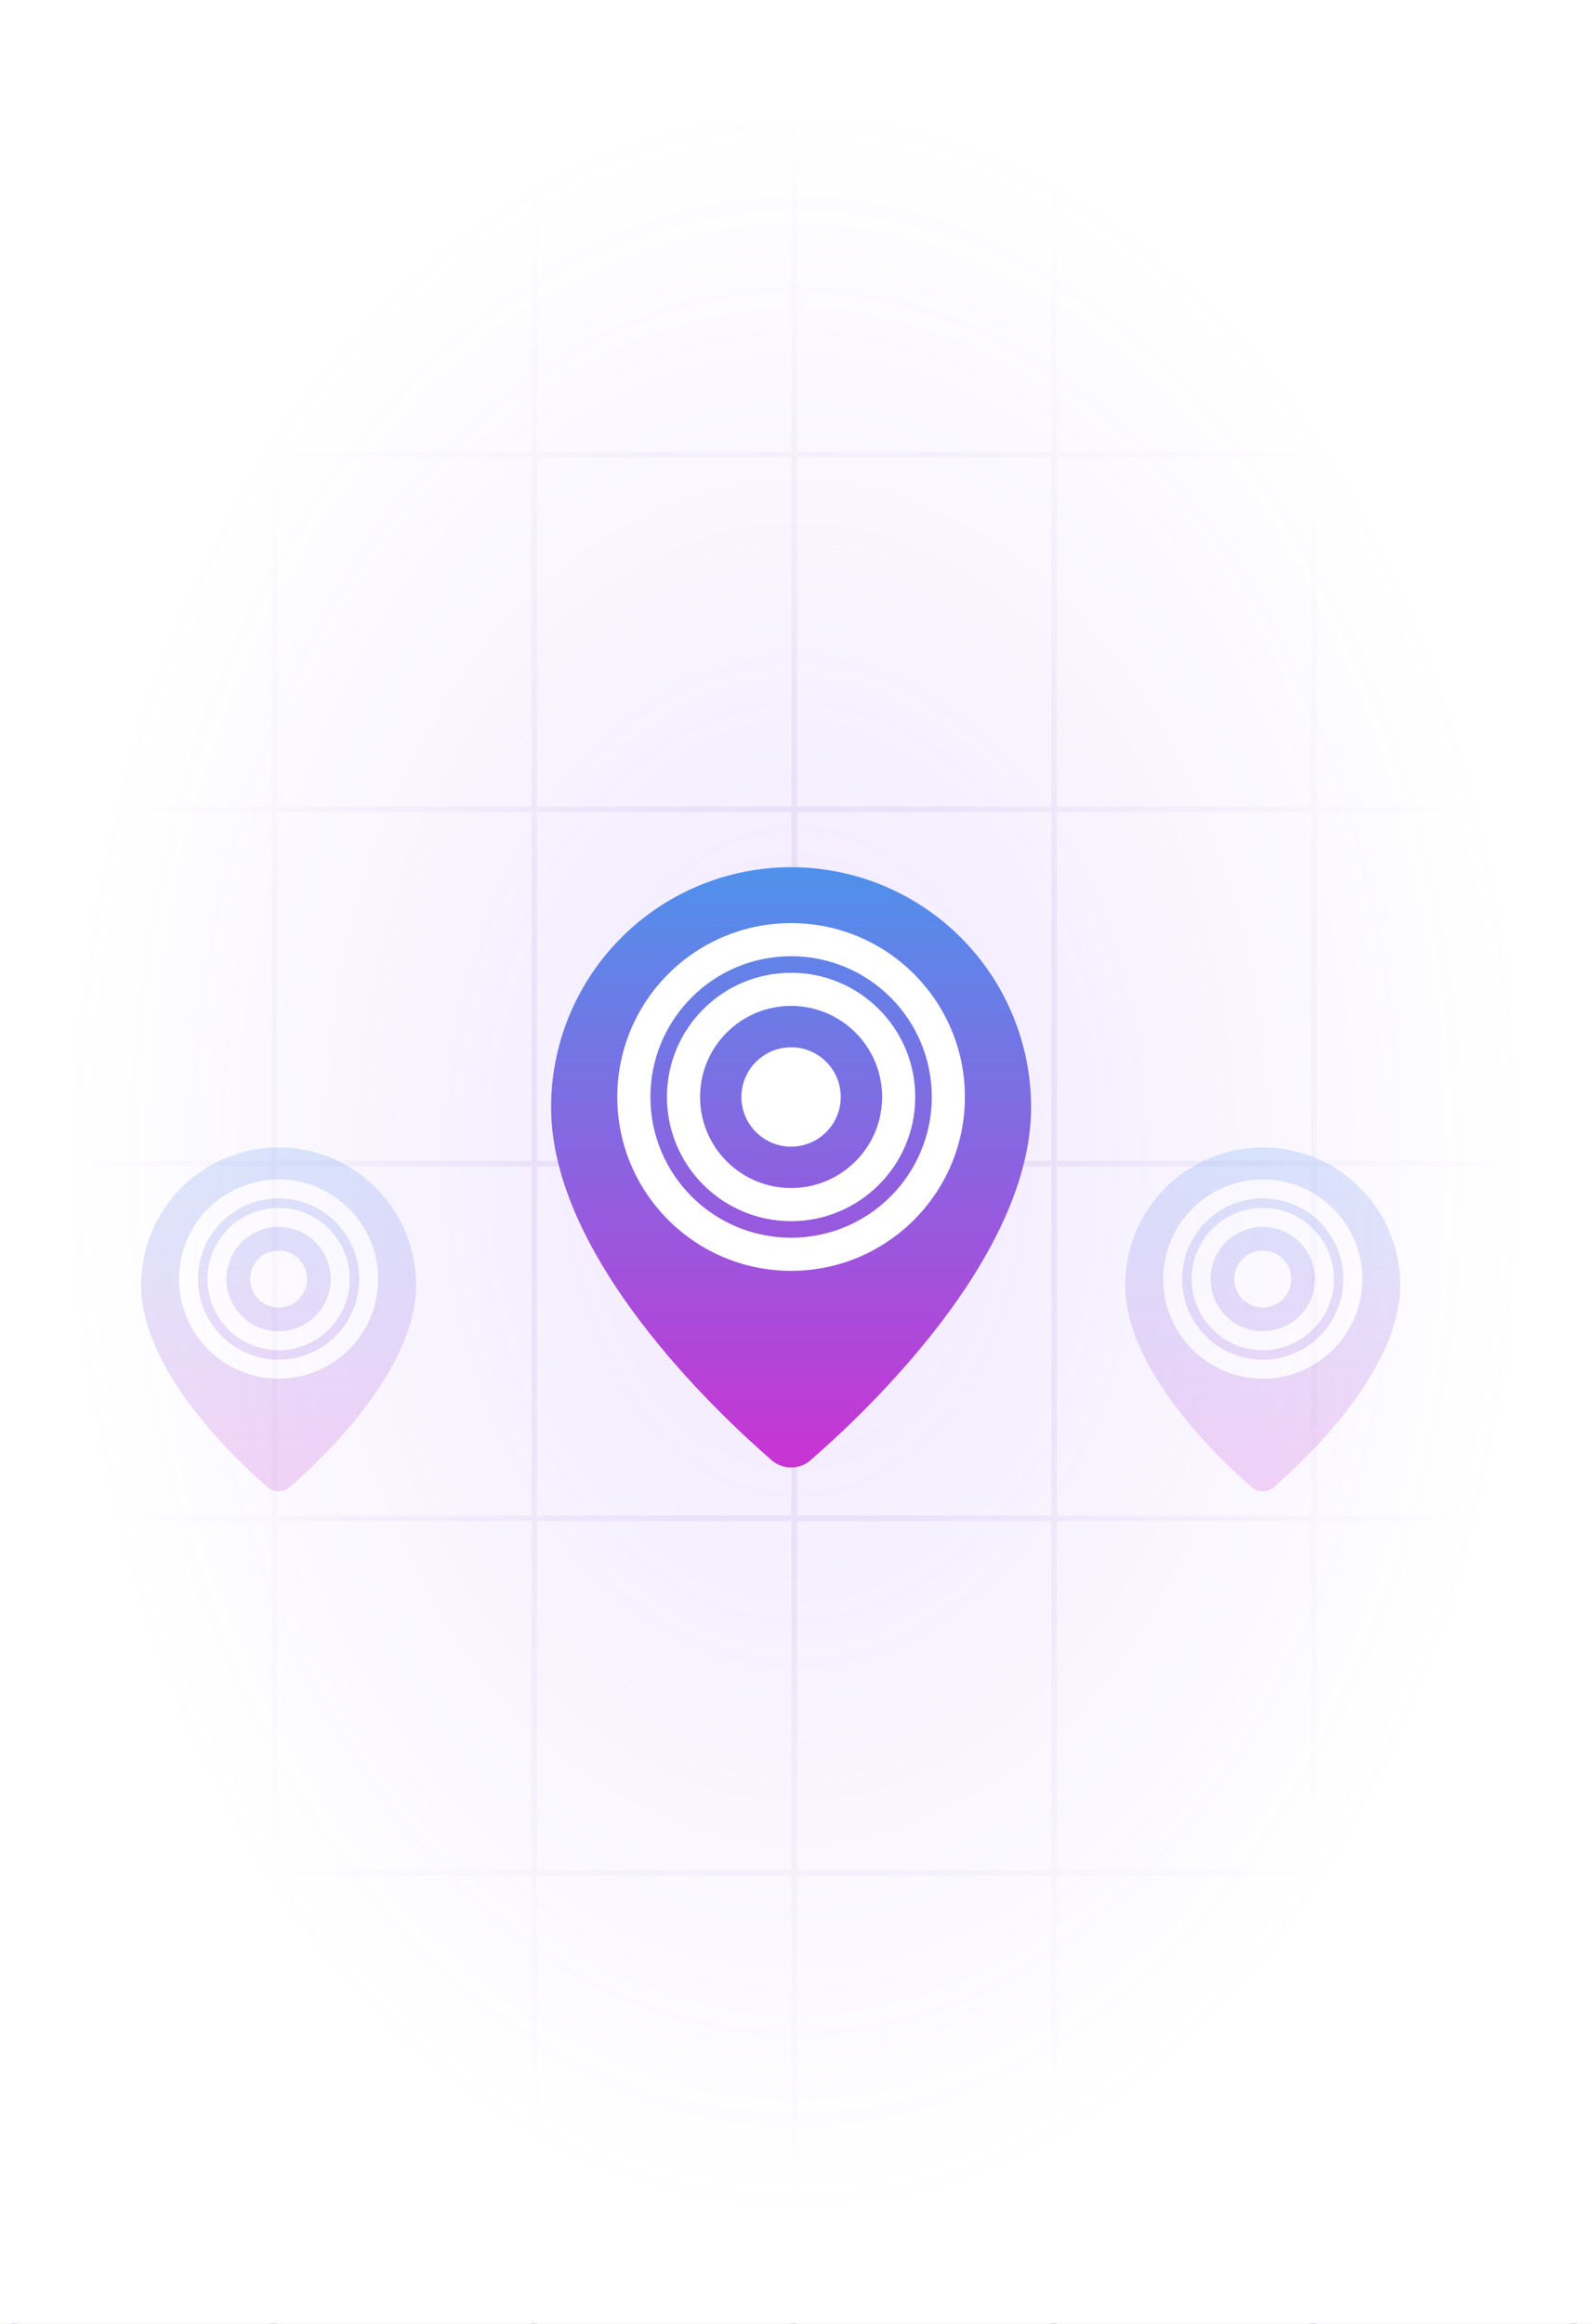 <svg width="440" height="642" viewBox="0 0 440 642" fill="none" xmlns="http://www.w3.org/2000/svg">
<rect x="0" y="0" width="440" height="642" fill="#333333" stroke="none"/>
<g clip-path="url(#clip0_27_35)">
<rect width="440" height="642" fill="white"/>
<g clip-path="url(#clip1_27_35)">
<path d="M4 -70.278H-67.833V27.667H4V-70.278Z" stroke="#4F279B" stroke-width="1.5"/>
<path d="M75.833 -70.278H4V27.667H75.833V-70.278Z" stroke="#4F279B" stroke-width="1.5"/>
<path d="M147.667 -70.278H75.833V27.667H147.667V-70.278Z" stroke="#4F279B" stroke-width="1.5"/>
<path d="M219.5 -70.278H147.667V27.667H219.5V-70.278Z" stroke="#4F279B" stroke-width="1.5"/>
<path d="M291.333 -70.278H219.5V27.667H291.333V-70.278Z" stroke="#4F279B" stroke-width="1.5"/>
<path d="M363.167 -70.278H291.333V27.667H363.167V-70.278Z" stroke="#4F279B" stroke-width="1.5"/>
<path d="M435 -70.278H363.167V27.667H435V-70.278Z" stroke="#4F279B" stroke-width="1.5"/>
<path d="M506.833 -70.278H435V27.667H506.833V-70.278Z" stroke="#4F279B" stroke-width="1.5"/>
<path d="M4 27.667H-67.833V125.611H4V27.667Z" stroke="#4F279B" stroke-width="1.5"/>
<path d="M75.833 27.667H4V125.611H75.833V27.667Z" stroke="#4F279B" stroke-width="1.5"/>
<path d="M147.667 27.667H75.833V125.611H147.667V27.667Z" stroke="#4F279B" stroke-width="1.5"/>
<path d="M219.5 27.667H147.667V125.611H219.5V27.667Z" stroke="#4F279B" stroke-width="1.5"/>
<path d="M291.333 27.667H219.5V125.611H291.333V27.667Z" stroke="#4F279B" stroke-width="1.5"/>
<path d="M363.167 27.667H291.333V125.611H363.167V27.667Z" stroke="#4F279B" stroke-width="1.5"/>
<path d="M435 27.667H363.167V125.611H435V27.667Z" stroke="#4F279B" stroke-width="1.5"/>
<path d="M506.833 27.667H435V125.611H506.833V27.667Z" stroke="#4F279B" stroke-width="1.5"/>
<path d="M4 125.611H-67.833V223.555H4V125.611Z" stroke="#4F279B" stroke-width="1.5"/>
<path d="M75.833 125.611H4V223.555H75.833V125.611Z" stroke="#4F279B" stroke-width="1.5"/>
<path d="M147.667 125.611H75.833V223.555H147.667V125.611Z" stroke="#4F279B" stroke-width="1.5"/>
<path d="M219.5 125.611H147.667V223.555H219.5V125.611Z" stroke="#4F279B" stroke-width="1.5"/>
<path d="M291.333 125.611H219.5V223.555H291.333V125.611Z" stroke="#4F279B" stroke-width="1.5"/>
<path d="M363.167 125.611H291.333V223.555H363.167V125.611Z" stroke="#4F279B" stroke-width="1.5"/>
<path d="M435 125.611H363.167V223.555H435V125.611Z" stroke="#4F279B" stroke-width="1.5"/>
<path d="M506.833 125.611H435V223.555H506.833V125.611Z" stroke="#4F279B" stroke-width="1.5"/>
<path d="M4 223.556H-67.833V321.5H4V223.556Z" stroke="#4F279B" stroke-width="1.5"/>
<path d="M75.833 223.556H4V321.5H75.833V223.556Z" stroke="#4F279B" stroke-width="1.5"/>
<path d="M147.667 223.556H75.833V321.5H147.667V223.556Z" stroke="#4F279B" stroke-width="1.5"/>
<path d="M219.5 223.556H147.667V321.5H219.5V223.556Z" stroke="#4F279B" stroke-width="1.5"/>
<path d="M291.333 223.556H219.5V321.5H291.333V223.556Z" stroke="#4F279B" stroke-width="1.5"/>
<path d="M363.167 223.556H291.333V321.5H363.167V223.556Z" stroke="#4F279B" stroke-width="1.5"/>
<path d="M435 223.556H363.167V321.5H435V223.556Z" stroke="#4F279B" stroke-width="1.5"/>
<path d="M506.833 223.556H435V321.5H506.833V223.556Z" stroke="#4F279B" stroke-width="1.5"/>
<path d="M4 321.5H-67.833V419.444H4V321.5Z" stroke="#4F279B" stroke-width="1.5"/>
<path d="M75.833 321.5H4V419.444H75.833V321.5Z" stroke="#4F279B" stroke-width="1.5"/>
<path d="M147.667 321.5H75.833V419.444H147.667V321.5Z" stroke="#4F279B" stroke-width="1.5"/>
<path d="M219.5 321.5H147.667V419.444H219.5V321.5Z" stroke="#4F279B" stroke-width="1.5"/>
<path d="M291.333 321.5H219.5V419.444H291.333V321.5Z" stroke="#4F279B" stroke-width="1.5"/>
<path d="M363.167 321.5H291.333V419.444H363.167V321.5Z" stroke="#4F279B" stroke-width="1.5"/>
<path d="M435 321.5H363.167V419.444H435V321.5Z" stroke="#4F279B" stroke-width="1.5"/>
<path d="M506.833 321.5H435V419.444H506.833V321.5Z" stroke="#4F279B" stroke-width="1.5"/>
<path d="M4 419.445H-67.833V517.389H4V419.445Z" stroke="#4F279B" stroke-width="1.5"/>
<path d="M75.833 419.445H4V517.389H75.833V419.445Z" stroke="#4F279B" stroke-width="1.5"/>
<path d="M147.667 419.445H75.833V517.389H147.667V419.445Z" stroke="#4F279B" stroke-width="1.5"/>
<path d="M219.5 419.445H147.667V517.389H219.5V419.445Z" stroke="#4F279B" stroke-width="1.5"/>
<path d="M291.333 419.445H219.5V517.389H291.333V419.445Z" stroke="#4F279B" stroke-width="1.5"/>
<path d="M363.167 419.445H291.333V517.389H363.167V419.445Z" stroke="#4F279B" stroke-width="1.5"/>
<path d="M435 419.445H363.167V517.389H435V419.445Z" stroke="#4F279B" stroke-width="1.5"/>
<path d="M506.833 419.445H435V517.389H506.833V419.445Z" stroke="#4F279B" stroke-width="1.5"/>
<path d="M4 517.389H-67.833V615.333H4V517.389Z" stroke="#4F279B" stroke-width="1.5"/>
<path d="M75.833 517.389H4V615.333H75.833V517.389Z" stroke="#4F279B" stroke-width="1.5"/>
<path d="M147.667 517.389H75.833V615.333H147.667V517.389Z" stroke="#4F279B" stroke-width="1.5"/>
<path d="M219.5 517.389H147.667V615.333H219.5V517.389Z" stroke="#4F279B" stroke-width="1.5"/>
<path d="M291.333 517.389H219.5V615.333H291.333V517.389Z" stroke="#4F279B" stroke-width="1.5"/>
<path d="M363.167 517.389H291.333V615.333H363.167V517.389Z" stroke="#4F279B" stroke-width="1.5"/>
<path d="M435 517.389H363.167V615.333H435V517.389Z" stroke="#4F279B" stroke-width="1.5"/>
<path d="M506.833 517.389H435V615.333H506.833V517.389Z" stroke="#4F279B" stroke-width="1.5"/>
<path d="M4 615.333H-67.833V713.278H4V615.333Z" stroke="#4F279B" stroke-width="1.5"/>
<path d="M75.833 615.333H4V713.278H75.833V615.333Z" stroke="#4F279B" stroke-width="1.5"/>
<path d="M147.667 615.333H75.833V713.278H147.667V615.333Z" stroke="#4F279B" stroke-width="1.5"/>
<path d="M219.5 615.333H147.667V713.278H219.5V615.333Z" stroke="#4F279B" stroke-width="1.5"/>
<path d="M291.333 615.333H219.5V713.278H291.333V615.333Z" stroke="#4F279B" stroke-width="1.5"/>
<path d="M363.167 615.333H291.333V713.278H363.167V615.333Z" stroke="#4F279B" stroke-width="1.5"/>
<path d="M435 615.333H363.167V713.278H435V615.333Z" stroke="#4F279B" stroke-width="1.5"/>
<path d="M506.833 615.333H435V713.278H506.833V615.333Z" stroke="#4F279B" stroke-width="1.5"/>
<rect width="440" height="642" fill="url(#paint0_radial_27_35)"/>
<path d="M284.977 305.917C284.977 347.317 239.049 390.434 223.627 403.75C222.19 404.83 220.441 405.415 218.644 405.415C216.846 405.415 215.097 404.83 213.66 403.75C198.238 390.434 152.31 347.317 152.31 305.917C152.31 288.324 159.299 271.452 171.739 259.012C184.179 246.572 201.051 239.583 218.644 239.583C236.236 239.583 253.108 246.572 265.548 259.012C277.988 271.452 284.977 288.324 284.977 305.917Z" fill="url(#paint1_linear_27_35)"/>
<path d="M257.529 303.058C257.529 281.582 240.119 264.172 218.644 264.172C197.168 264.172 179.759 281.582 179.759 303.058C179.759 324.533 197.168 341.943 218.644 341.943C240.119 341.943 257.529 324.533 257.529 303.058ZM266.678 303.058C266.678 329.586 245.172 351.092 218.644 351.092C192.115 351.092 170.609 329.586 170.609 303.058C170.609 276.529 192.115 255.023 218.644 255.023C245.172 255.023 266.678 276.529 266.678 303.058Z" fill="white"/>
<path d="M243.805 303.058C243.805 289.162 232.54 277.897 218.644 277.897C204.748 277.897 193.483 289.162 193.483 303.058C193.483 316.954 204.748 328.218 218.644 328.218C232.54 328.218 243.805 316.954 243.805 303.058ZM252.954 303.058C252.954 322.007 237.593 337.368 218.644 337.368C199.695 337.368 184.333 322.007 184.333 303.058C184.333 284.108 199.695 268.747 218.644 268.747C237.593 268.747 252.954 284.108 252.954 303.058Z" fill="white"/>
<path d="M218.644 316.782C226.223 316.782 232.368 310.637 232.368 303.058C232.368 295.478 226.223 289.333 218.644 289.333C211.064 289.333 204.919 295.478 204.919 303.058C204.919 310.637 211.064 316.782 218.644 316.782Z" fill="white"/>
<g opacity="0.2">
<path d="M387 355C387 378.717 360.69 403.417 351.855 411.045C351.032 411.664 350.03 411.999 349 411.999C347.97 411.999 346.968 411.664 346.145 411.045C337.31 403.417 311 378.717 311 355C311 344.922 315.004 335.256 322.13 328.13C329.256 321.004 338.922 317 349 317C359.078 317 368.744 321.004 375.87 328.13C382.996 335.256 387 344.922 387 355Z" fill="url(#paint2_linear_27_35)"/>
<path d="M371.276 353.362C371.276 341.059 361.303 331.086 349 331.086C336.697 331.086 326.724 341.059 326.724 353.362C326.724 365.665 336.697 375.638 349 375.638C361.303 375.638 371.276 365.665 371.276 353.362ZM376.517 353.362C376.517 368.559 364.197 380.879 349 380.879C333.803 380.879 321.483 368.559 321.483 353.362C321.483 338.165 333.803 325.845 349 325.845C364.197 325.845 376.517 338.165 376.517 353.362Z" fill="white"/>
<path d="M363.414 353.362C363.414 345.402 356.96 338.948 349 338.948C341.039 338.948 334.586 345.402 334.586 353.362C334.586 361.323 341.039 367.776 349 367.776C356.96 367.776 363.414 361.323 363.414 353.362ZM368.655 353.362C368.655 364.217 359.855 373.017 349 373.017C338.145 373.017 329.345 364.217 329.345 353.362C329.345 342.507 338.145 333.707 349 333.707C359.855 333.707 368.655 342.507 368.655 353.362Z" fill="white"/>
<path d="M349 361.224C353.342 361.224 356.862 357.704 356.862 353.362C356.862 349.02 353.342 345.5 349 345.5C344.658 345.5 341.138 349.02 341.138 353.362C341.138 357.704 344.658 361.224 349 361.224Z" fill="white"/>
</g>
<g opacity="0.2">
<path d="M115 355C115 378.717 88.69 403.417 79.855 411.045C79.032 411.664 78.03 411.999 77 411.999C75.97 411.999 74.968 411.664 74.145 411.045C65.31 403.417 39 378.717 39 355C39 344.922 43.004 335.256 50.13 328.13C57.256 321.004 66.922 317 77 317C87.078 317 96.744 321.004 103.87 328.13C110.996 335.256 115 344.922 115 355Z" fill="url(#paint3_linear_27_35)"/>
<path d="M99.276 353.362C99.276 341.059 89.302 331.086 77 331.086C64.697 331.086 54.724 341.059 54.724 353.362C54.724 365.665 64.697 375.638 77 375.638C89.302 375.638 99.276 365.665 99.276 353.362ZM104.517 353.362C104.517 368.559 92.197 380.879 77 380.879C61.803 380.879 49.483 368.559 49.483 353.362C49.483 338.165 61.803 325.845 77 325.845C92.197 325.845 104.517 338.165 104.517 353.362Z" fill="white"/>
<path d="M91.414 353.362C91.414 345.402 84.96 338.948 77 338.948C69.039 338.948 62.586 345.402 62.586 353.362C62.586 361.323 69.039 367.776 77 367.776C84.96 367.776 91.414 361.323 91.414 353.362ZM96.655 353.362C96.655 364.217 87.855 373.017 77 373.017C66.145 373.017 57.345 364.217 57.345 353.362C57.345 342.507 66.145 333.707 77 333.707C87.855 333.707 96.655 342.507 96.655 353.362Z" fill="white"/>
<path d="M77 361.224C81.342 361.224 84.862 357.704 84.862 353.362C84.862 349.02 81.342 345.5 77 345.5C72.658 345.5 69.138 349.02 69.138 353.362C69.138 357.704 72.658 361.224 77 361.224Z" fill="white"/>
</g>
</g>
</g>
<defs>
<radialGradient id="paint0_radial_27_35" cx="0" cy="0" r="1" gradientUnits="userSpaceOnUse" gradientTransform="translate(220 321) rotate(90) scale(321 220)">
<stop stop-color="#EFE6FF" stop-opacity="0.9"/>
<stop offset="0.909" stop-color="white"/>
</radialGradient>
<linearGradient id="paint1_linear_27_35" x1="218.644" y1="239.583" x2="218.644" y2="405.415" gradientUnits="userSpaceOnUse">
<stop stop-color="#4F91EC"/>
<stop offset="1" stop-color="#C933D4"/>
</linearGradient>
<linearGradient id="paint2_linear_27_35" x1="349" y1="317" x2="349" y2="411.999" gradientUnits="userSpaceOnUse">
<stop stop-color="#4F91EC"/>
<stop offset="1" stop-color="#C933D4"/>
</linearGradient>
<linearGradient id="paint3_linear_27_35" x1="77" y1="317" x2="77" y2="411.999" gradientUnits="userSpaceOnUse">
<stop stop-color="#4F91EC"/>
<stop offset="1" stop-color="#C933D4"/>
</linearGradient>
<clipPath id="clip0_27_35">
<rect width="440" height="642" fill="white"/>
</clipPath>
<clipPath id="clip1_27_35">
<rect width="1293" height="1763" fill="white" transform="translate(-427 -560)"/>
</clipPath>
</defs>
</svg>
